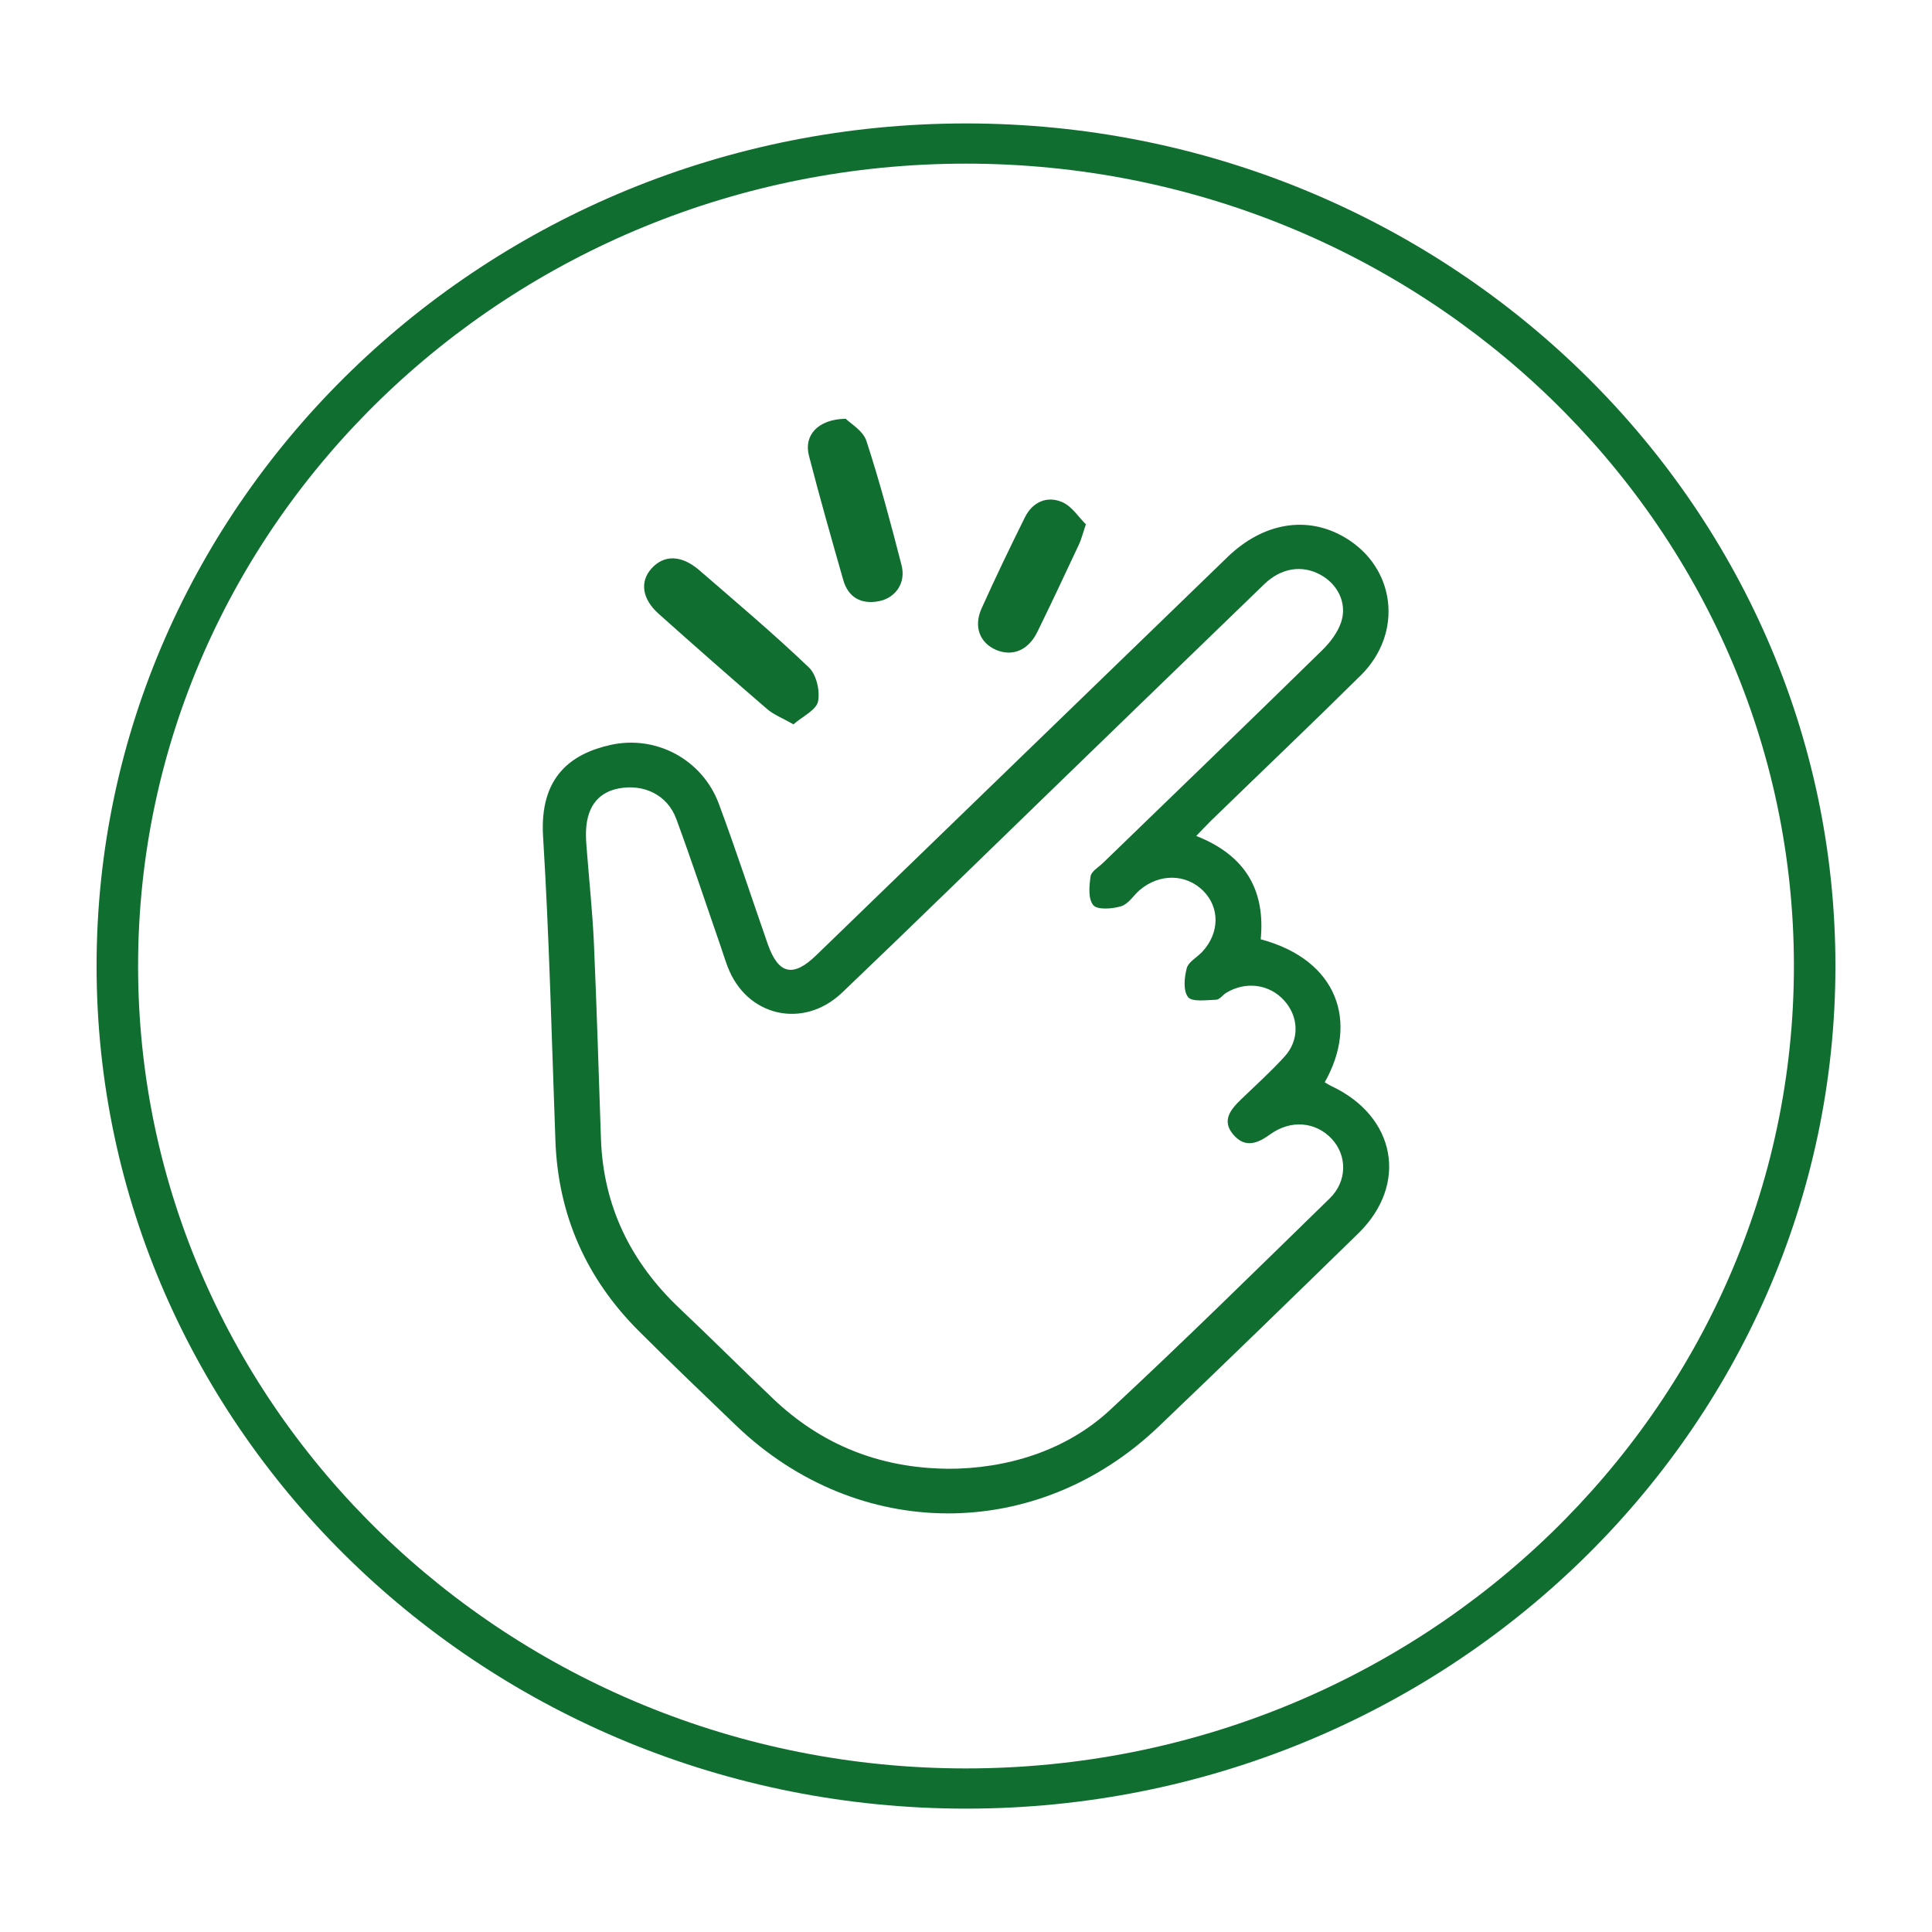 <?xml version="1.0" encoding="UTF-8"?><svg id="Calque_1" xmlns="http://www.w3.org/2000/svg" xmlns:xlink="http://www.w3.org/1999/xlink" viewBox="0 0 283.46 283.46"><defs><style>.cls-1{fill:none;}.cls-2{clip-path:url(#clippath);}.cls-3{fill:#116e31;}</style><clipPath id="clippath"><rect class="cls-1" x="14.17" y="18.11" width="255.12" height="247.25"/></clipPath></defs><g class="cls-2"><path class="cls-3" d="m175.51,122.65c7.35,2.89,10.14,8.1,9.46,15.16,11.4,3.05,14.35,12.25,9.39,20.98.33.19.64.41,1,.57,9.46,4.45,11.3,14.42,3.91,21.62-9.73,9.49-19.47,18.97-29.31,28.36-17.83,17.01-44.1,16.92-61.93-.16-4.79-4.6-9.6-9.19-14.3-13.89-7.77-7.76-11.84-17.08-12.24-27.91-.55-14.87-.89-29.77-1.81-44.62-.55-8.89,4.23-12.19,9.87-13.46,6.76-1.51,13.52,2.18,15.92,8.64,2.53,6.81,4.78,13.71,7.17,20.56,1.55,4.44,3.71,4.96,7.1,1.67,20.13-19.48,40.24-38.97,60.36-58.44,5.25-5.08,11.7-6.13,17.21-2.88,7.46,4.39,8.64,14,2.34,20.24-7.26,7.18-14.67,14.23-22,21.35-.64.63-1.26,1.3-2.15,2.22m-36.63,92.84c8.91.04,17.58-2.69,23.97-8.61,10.94-10.16,21.56-20.64,32.25-31.06,2.6-2.53,2.58-6.31.29-8.75-2.32-2.48-5.96-2.85-8.99-.67-1.9,1.38-3.72,2.07-5.43.07-1.78-2.07-.4-3.71,1.17-5.22,2.13-2.06,4.35-4.05,6.33-6.23,2.24-2.44,2.11-5.88-.07-8.26-2.16-2.38-5.62-2.84-8.47-1.11-.53.32-.98,1.01-1.5,1.02-1.42.05-3.54.35-4.11-.39-.74-.95-.55-2.88-.19-4.24.25-.93,1.51-1.58,2.28-2.41,2.56-2.76,2.59-6.52.1-8.97-2.52-2.48-6.38-2.53-9.26-.1-.93.79-1.67,2.07-2.74,2.39-1.28.4-3.5.56-4.09-.15-.78-.92-.61-2.81-.4-4.24.1-.73,1.18-1.33,1.84-1.98,10.72-10.38,21.46-20.73,32.13-31.18,1.2-1.17,2.32-2.66,2.81-4.19.89-2.77-.57-5.56-3.09-6.91-2.69-1.45-5.73-1-8.22,1.41-10.67,10.29-21.3,20.62-31.94,30.92-9.99,9.68-19.93,19.4-29.98,28.99-5.71,5.45-14.03,3.5-16.79-3.77-.4-1.03-.72-2.1-1.08-3.14-2.15-6.2-4.2-12.42-6.47-18.57-1.29-3.52-4.77-5.19-8.5-4.46-3.14.62-4.78,2.95-4.75,6.82,0,.8.08,1.6.14,2.41.35,4.51.83,9.01,1.03,13.52.42,9.54.7,19.09,1.03,28.65.34,9.83,4.33,18.07,11.57,24.91,4.61,4.36,9.09,8.84,13.68,13.21,7.06,6.73,15.57,10.16,25.47,10.28"/><path class="cls-3" d="m116.41,106.27c-1.66-.94-2.92-1.42-3.87-2.25-5.34-4.6-10.64-9.26-15.9-13.96-2.44-2.18-2.78-4.7-1.09-6.61,1.84-2.09,4.43-2.06,7.06.22,5.42,4.69,10.89,9.31,16.05,14.24,1.14,1.08,1.67,3.46,1.36,5.02-.27,1.25-2.25,2.16-3.61,3.35"/><path class="cls-3" d="m124.07,61.43c.69.69,2.56,1.76,3.05,3.26,1.96,6.01,3.59,12.14,5.16,18.26.66,2.57-.88,4.79-3.35,5.26-2.64.5-4.48-.6-5.2-3.09-1.74-6.08-3.47-12.17-5.05-18.29-.75-2.92,1.27-5.32,5.39-5.39"/><path class="cls-3" d="m159.32,76.92c-.5,1.49-.69,2.28-1.03,2.99-2.02,4.29-4.02,8.59-6.11,12.84-1.33,2.69-3.65,3.61-6.04,2.6-2.39-1.03-3.33-3.41-2.12-6.09,2.03-4.5,4.17-8.97,6.37-13.39,1.09-2.18,3.19-3.17,5.43-2.21,1.46.61,2.46,2.26,3.5,3.27"/><path class="cls-3" d="m141.73,24.01c-66.98,0-121.47,52.81-121.47,117.72s54.49,117.73,121.47,117.73,121.47-52.81,121.47-117.73S208.71,24.01,141.73,24.01m0,241.35c-70.33,0-127.56-55.46-127.56-123.63S71.4,18.11,141.73,18.11s127.56,55.46,127.56,123.62-57.22,123.63-127.56,123.63"/></g></svg>